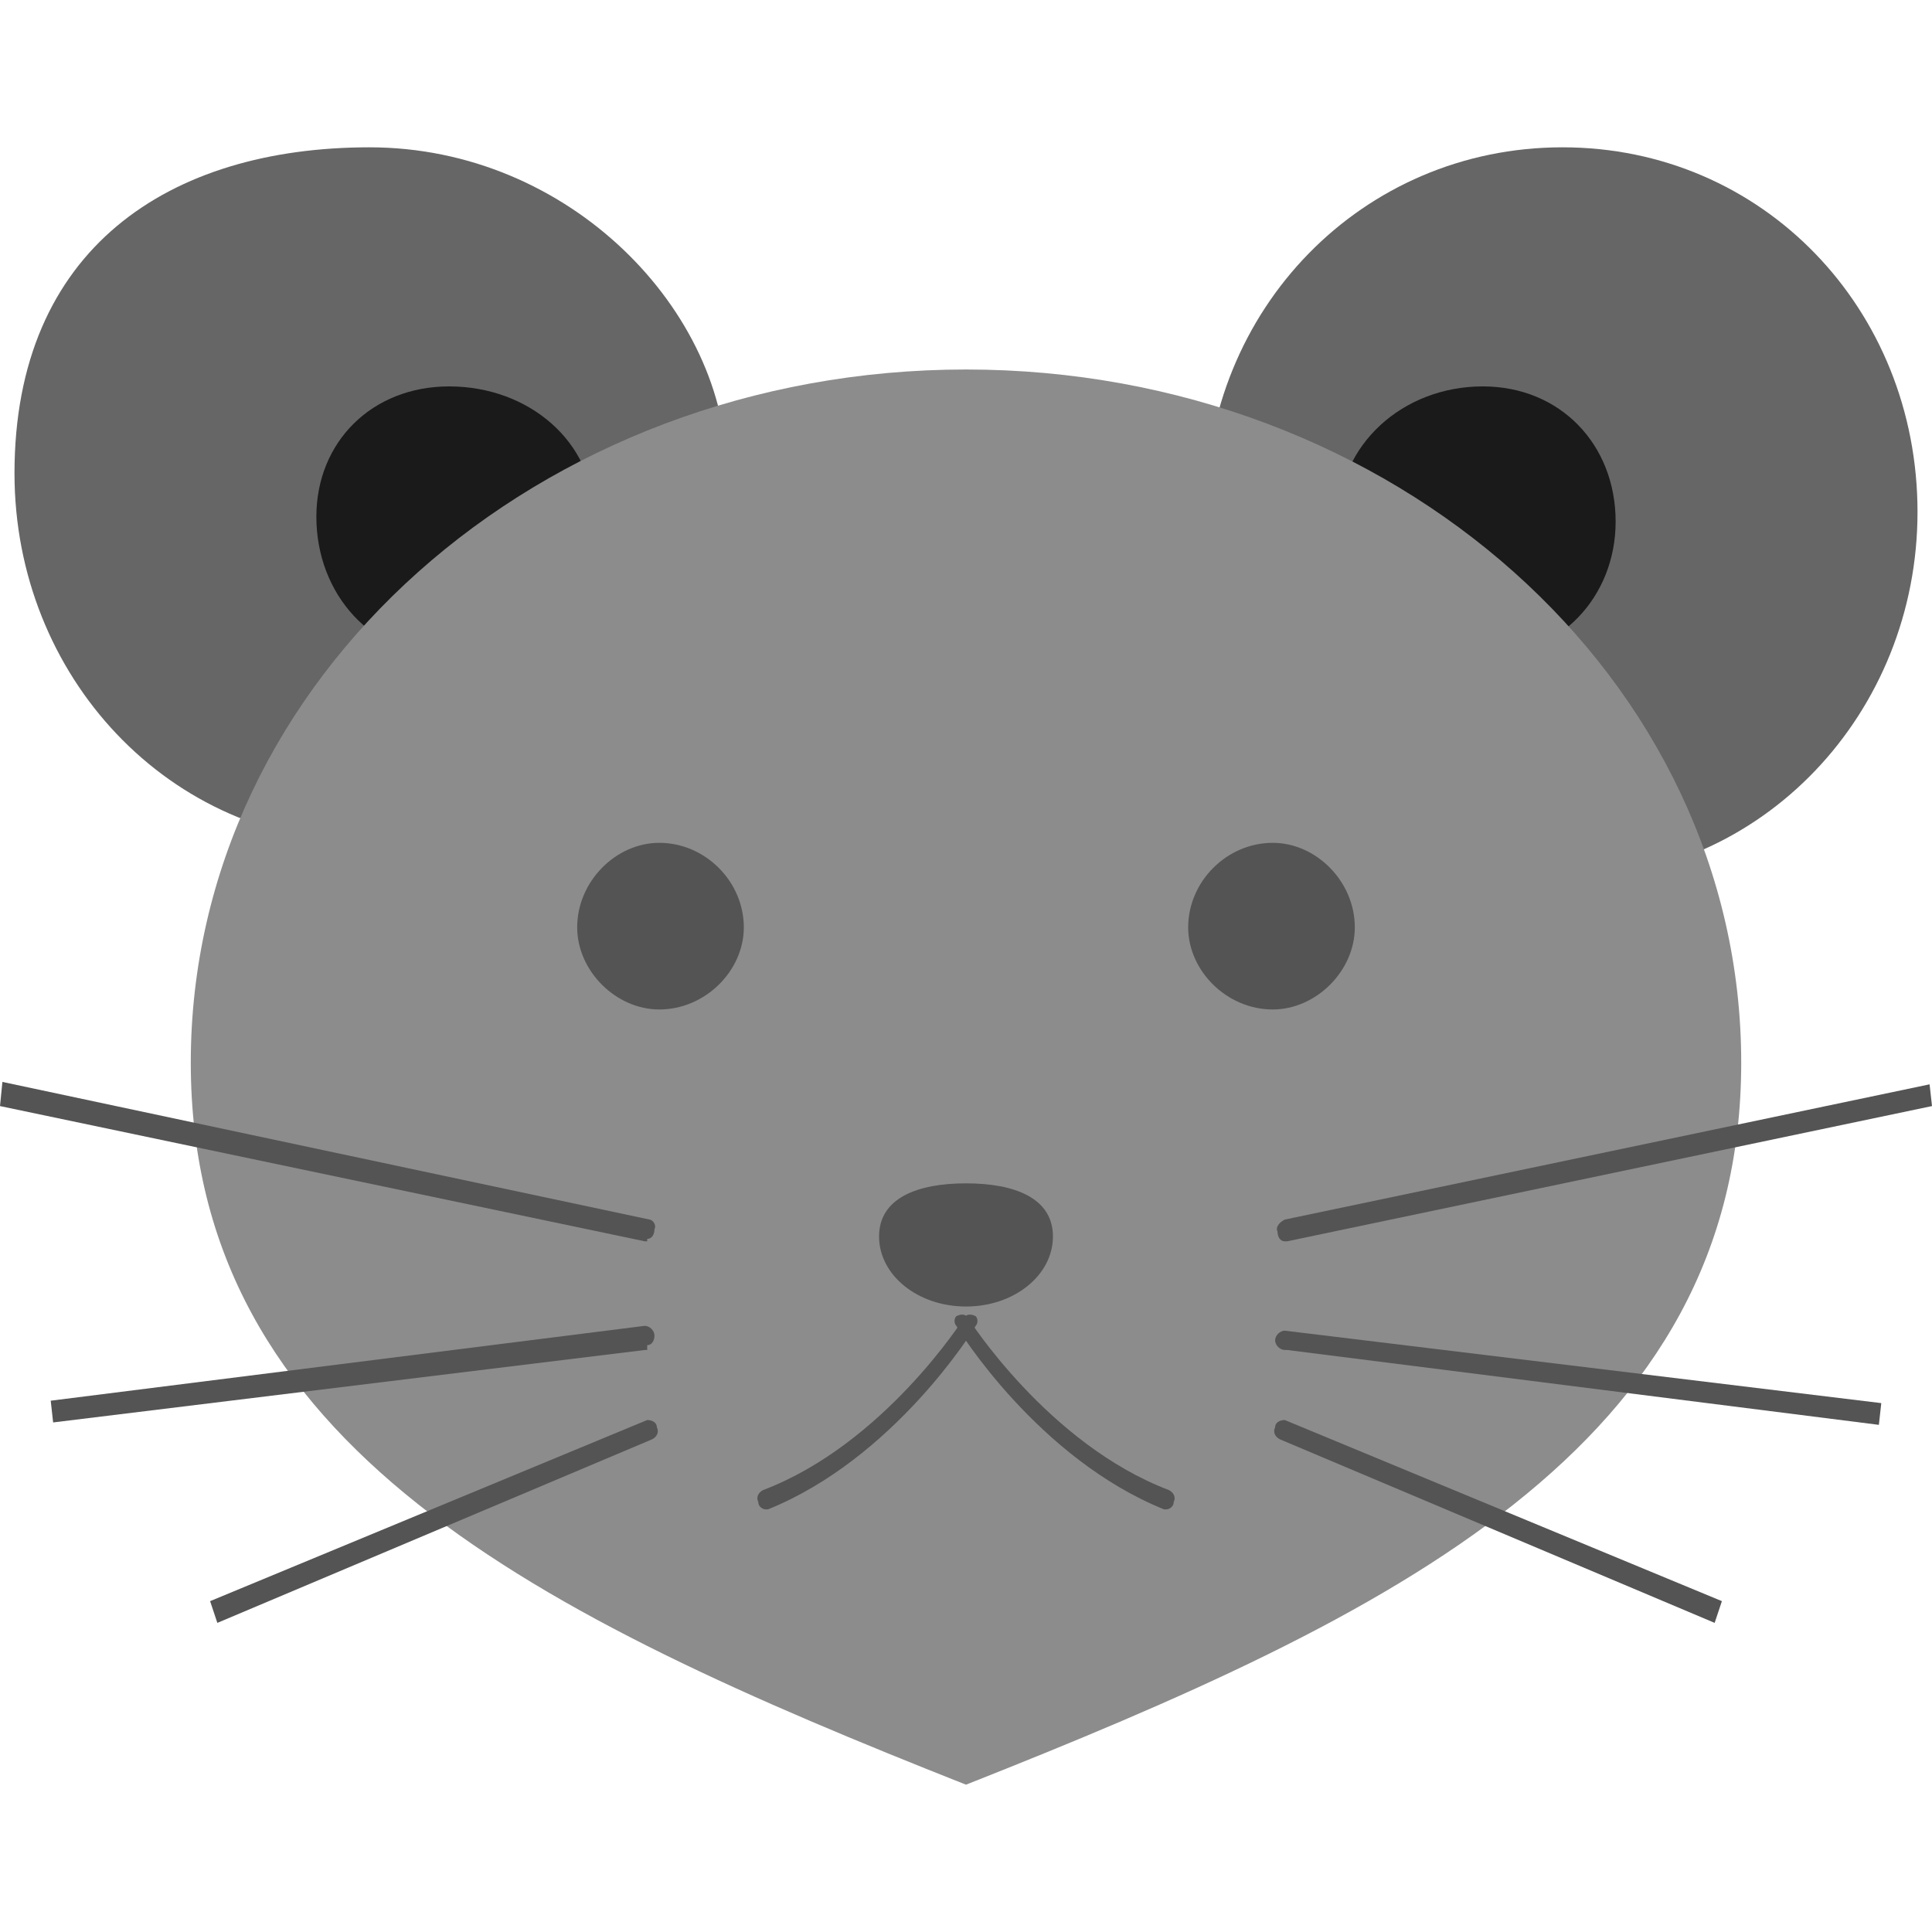 <svg xmlns="http://www.w3.org/2000/svg" width="800pt" height="800pt" viewBox="0 0 800 800" version="1.1">
  <defs/>
  <path fill-rule="evenodd" fill="#666666" d="M301,196 C301,280 236,349 153,349 C70,349 6,280 6,196 C6,103 70,61 153,61 C236,61 301,129 301,196"/>
  <path fill-rule="evenodd" fill="#1a1a1a" d="M246,214 C246,246 219,272 186,272 C154,272 131,246 131,214 C131,183 154,160 186,160 C219,160 246,183 246,214"/>
  <path fill-rule="evenodd" fill="#666666" d="M794,212 C794,295 730,364 647,364 C564,364 499,295 499,212 C499,128 564,61 647,61 C730,61 794,128 794,212"/>
  <path fill-rule="evenodd" fill="#1a1a1a" d="M669,216 C669,247 646,272 614,272 C581,272 554,247 554,216 C554,184 581,160 614,160 C646,160 669,184 669,216"/>
  <path fill-rule="evenodd" fill="#8c8c8c" d="M721,440 C721,599 577,669 400,739 C223,669 79,599 79,440 C79,281 223,153 400,153 C577,153 721,281 721,440"/>
  <path fill-rule="evenodd" fill="#545454" d="M273,349 C292,349 308,365 308,384 C308,402 292,418 273,418 C255,418 239,402 239,384 C239,365 255,349 273,349"/>
  <path fill-rule="evenodd" fill="#545454" d="M527,349 C545,349 561,365 561,384 C561,402 545,418 527,418 C508,418 492,402 492,384 C492,365 508,349 527,349"/>
  <path fill-rule="evenodd" fill="#545454" d="M483,625 C482,625 482,625 482,625 C430,604 397,551 396,549 C395,548 395,546 396,545 C398,544 400,544 401,546 C401,546 434,598 484,617 C486,618 487,620 486,622 C486,624 484,625 483,625 Z"/>
  <path fill-rule="evenodd" fill="#545454" d="M317,625 C316,625 314,624 314,622 C313,620 314,618 316,617 C366,598 399,546 399,546 C400,544 402,544 404,545 C405,546 405,548 404,549 C403,551 370,604 318,625 C318,625 318,625 317,625 Z"/>
  <path fill-rule="evenodd" fill="#545454" d="M268,514 C268,514 267,514 267,514 L0,458 L1,448 L269,505 C270,505 272,507 271,509 C271,511 270,513 268,513 Z"/>
  <path fill-rule="evenodd" fill="#545454" d="M268,559 L267,559 L22,589 L21,580 L267,549 C269,549 271,551 271,553 C271,555 270,557 268,557 Z"/>
  <path fill-rule="evenodd" fill="#545454" d="M90,672 L87,663 L268,588 C270,588 272,589 272,591 C273,593 272,595 270,596 Z"/>
  <path fill-rule="evenodd" fill="#545454" d="M532,514 C530,514 529,512 529,510 C528,508 530,506 532,505 L799,449 L800,458 L533,514 C533,514 532,514 532,514 Z"/>
  <path fill-rule="evenodd" fill="#545454" d="M532,559 C530,559 528,557 528,555 C528,553 530,551 532,551 L779,581 L778,590 L533,559 Z"/>
  <path fill-rule="evenodd" fill="#545454" d="M710,672 L530,596 C528,595 527,593 528,591 C528,589 530,588 532,588 L713,663 Z"/>
  <path fill-rule="evenodd" fill="#545454" d="M436,512 C436,528 420,541 400,541 C380,541 364,528 364,512 C364,496 380,490 400,490 C420,490 436,496 436,512"/>
</svg>
